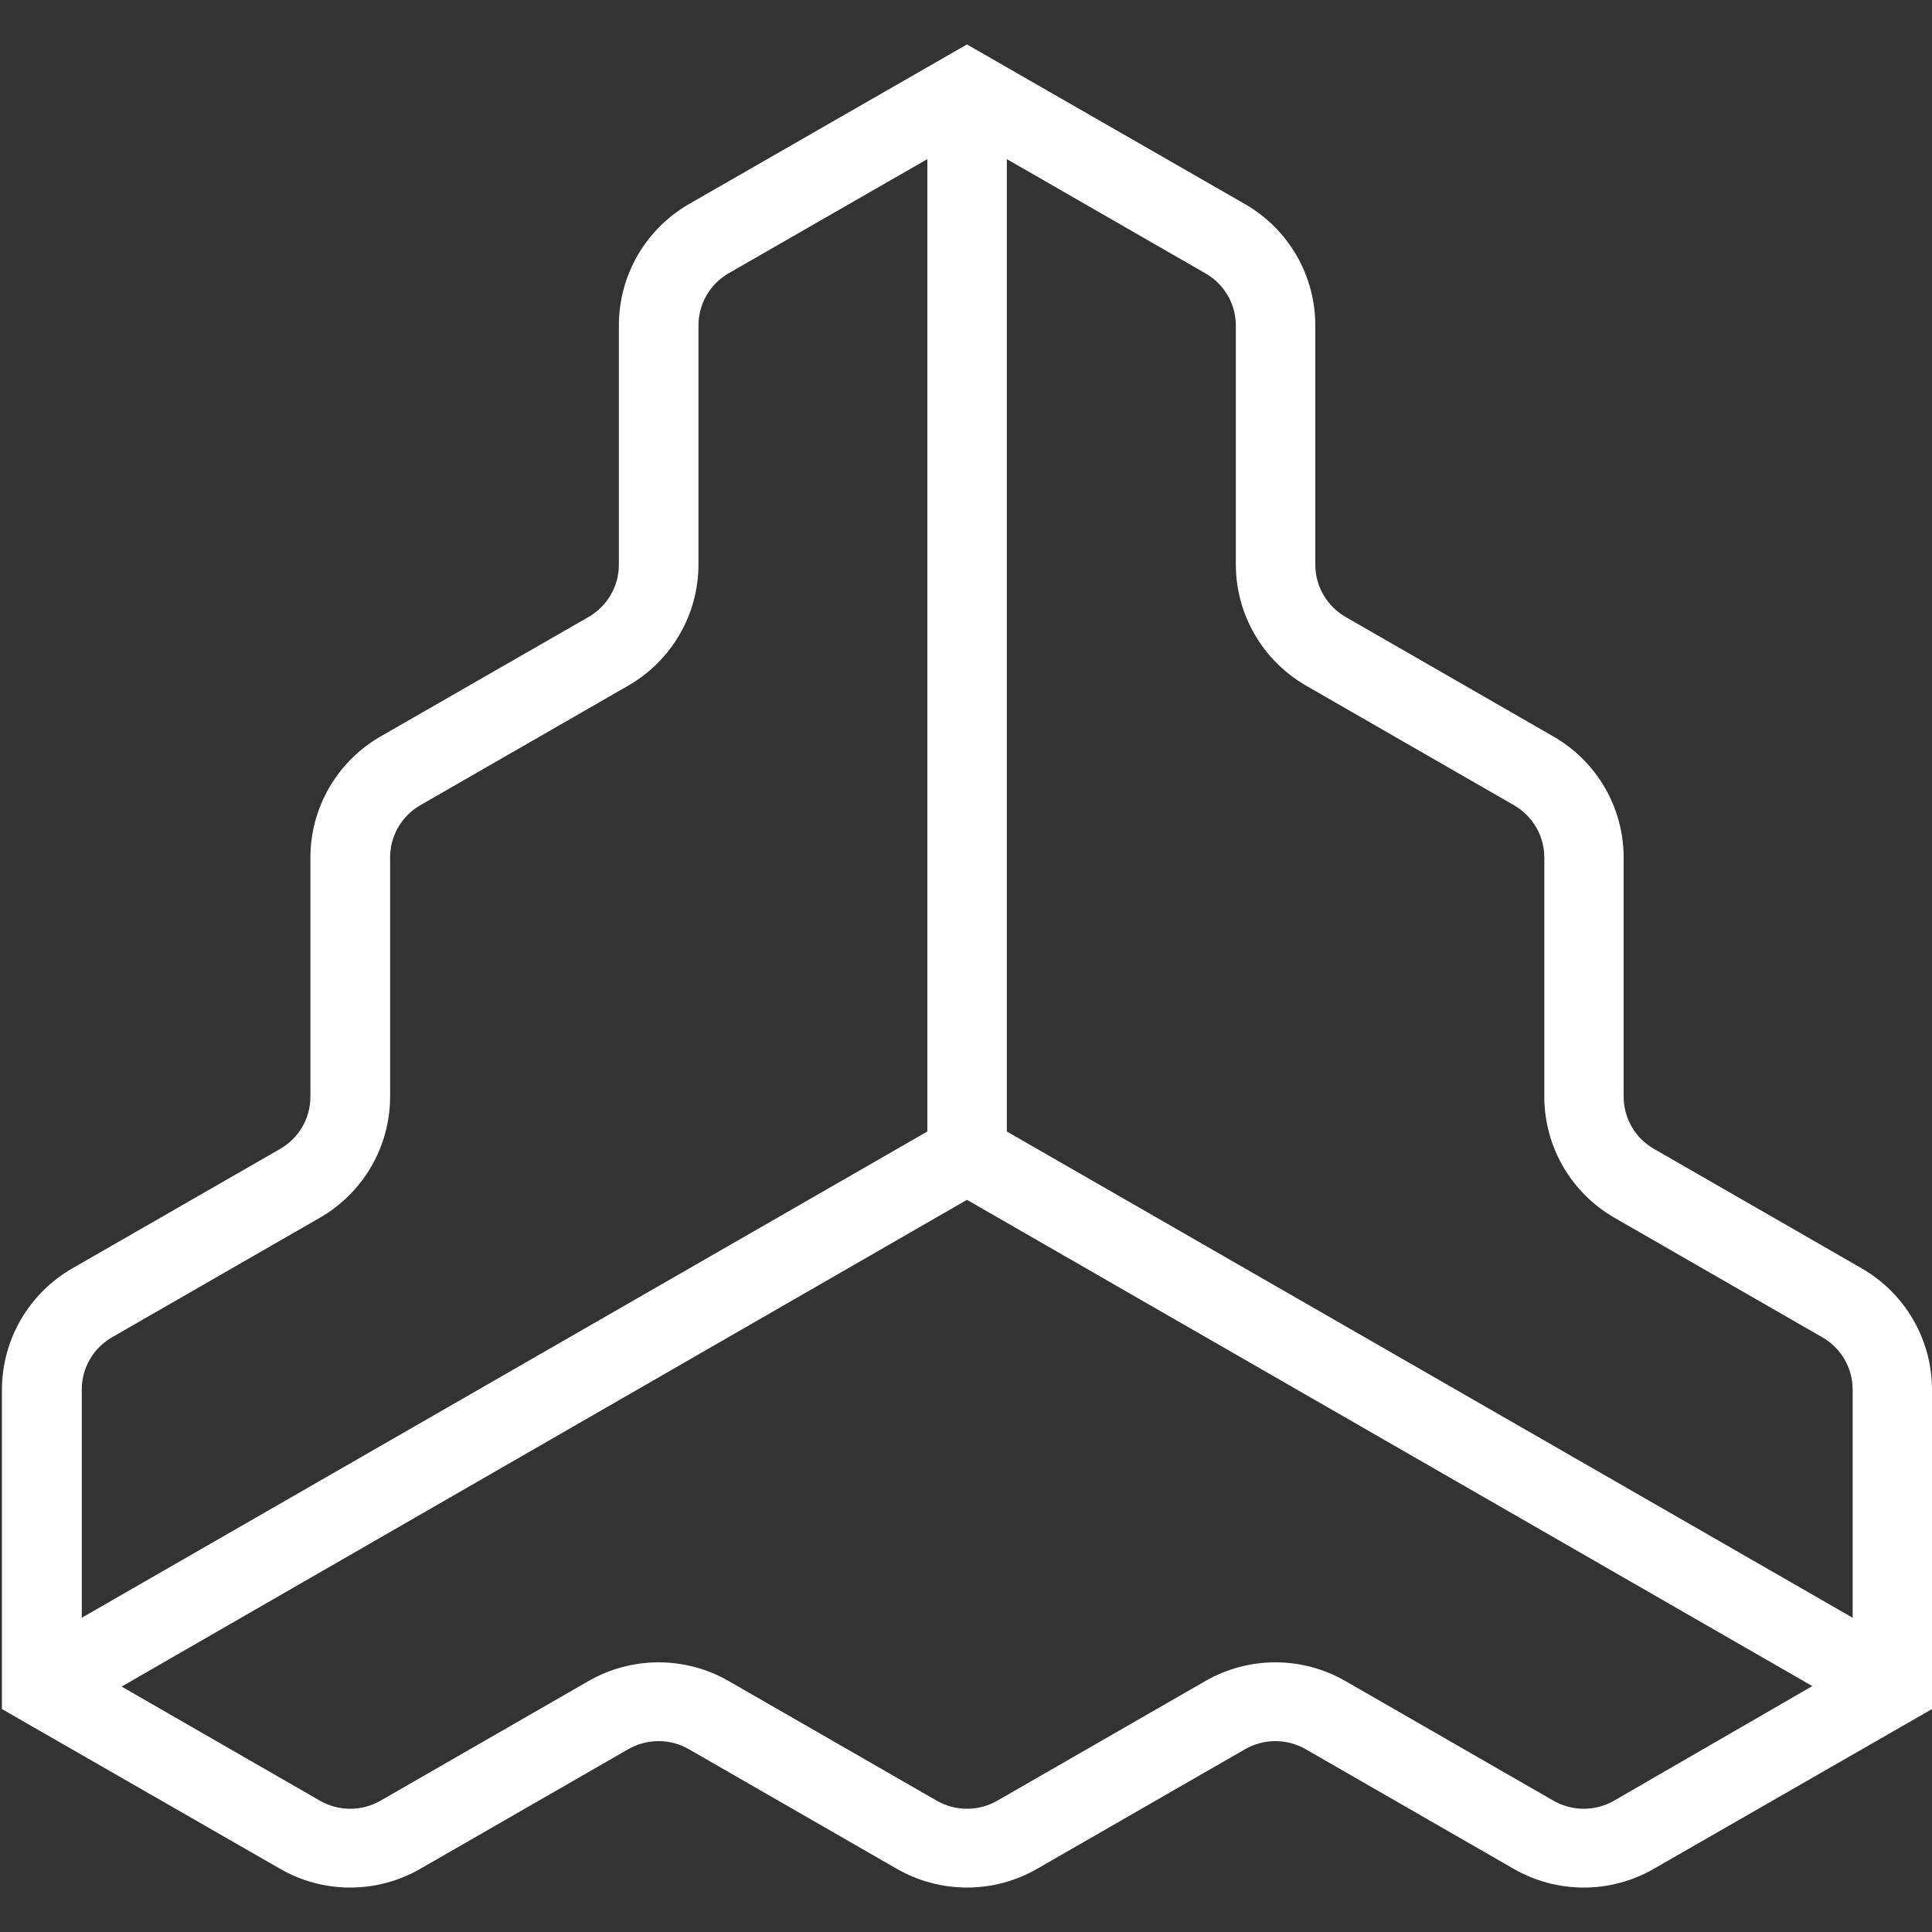 <svg width="1000" height="1000" viewBox="0 0 1000 1000" fill="none" xmlns="http://www.w3.org/2000/svg">
<rect x="0" y="0" width="1000" height="1000" fill="#333333" stroke="none"/>
<path d="M963.788 656.594L856.045 594.628C851.3 591.9 847.358 587.978 844.612 583.255C841.866 578.532 840.413 573.175 840.398 567.717V443.785C840.389 431.107 837.032 418.654 830.665 407.677C824.297 396.7 815.143 387.585 804.121 381.246L696.379 319.28C691.645 316.528 687.716 312.59 684.983 307.858C682.249 303.126 680.805 297.764 680.795 292.305V168.372C680.789 155.677 677.435 143.206 671.068 132.208C664.702 121.21 655.547 112.071 644.519 105.706L500.5 23L356.481 105.706C345.477 112.087 336.347 121.233 330.004 132.23C323.66 143.226 320.326 155.689 320.333 168.372V292.305C320.322 297.764 318.879 303.126 316.145 307.858C313.411 312.59 309.483 316.528 304.749 319.28L196.879 381.246C185.877 387.603 176.743 396.724 170.389 407.698C164.034 418.672 160.682 431.116 160.666 443.785V567.717C160.664 573.17 159.223 578.526 156.488 583.249C153.753 587.972 149.82 591.896 145.083 594.628L37.276 656.594C26.267 662.963 17.124 672.094 10.76 683.078C4.395 694.062 1.03 706.515 1 719.197L1 884.61L145.019 967.316C156.037 973.66 168.538 977 181.263 977C193.989 977 206.49 973.66 217.507 967.316L325.25 905.35C330.002 902.632 335.386 901.201 340.866 901.201C346.345 901.201 351.729 902.632 356.481 905.35L464.224 967.316C475.255 973.653 487.766 976.989 500.5 976.989C513.234 976.989 525.745 973.653 536.776 967.316L644.519 905.35C649.271 902.632 654.655 901.201 660.134 901.201C665.614 901.201 670.998 902.632 675.75 905.35L783.493 967.316C794.51 973.66 807.011 977 819.737 977C832.463 977 844.963 973.66 855.981 967.316L1000 884.61V719.197C999.983 706.52 996.63 694.068 990.277 683.084C983.923 672.1 974.79 662.966 963.788 656.594ZM639.665 168.372V292.305C639.693 304.979 643.058 317.424 649.424 328.397C655.789 339.371 664.933 348.49 675.941 354.843L783.684 416.81C788.434 419.549 792.379 423.482 795.125 428.215C797.87 432.949 799.321 438.318 799.331 443.785V567.717C799.347 580.386 802.699 592.829 809.054 603.803C815.408 614.778 824.543 623.899 835.544 630.256L943.287 692.222C948.041 694.956 951.989 698.888 954.736 703.623C957.482 708.357 958.93 713.728 958.934 719.197V837.34L521.129 585.658V82.358L623.89 141.461C628.663 144.169 632.635 148.082 635.404 152.807C638.174 157.532 639.644 162.901 639.665 168.372ZM57.905 692.222L165.648 630.256C176.657 623.902 185.8 614.783 192.165 603.81C198.531 592.836 201.896 580.391 201.924 567.717V443.785C201.922 438.322 203.36 432.956 206.095 428.221C208.83 423.487 212.765 419.552 217.507 416.81L325.25 354.843C336.259 348.49 345.403 339.371 351.768 328.397C358.133 317.424 361.498 304.979 361.526 292.305V168.372C361.542 162.922 362.988 157.571 365.721 152.85C368.455 148.129 372.381 144.203 377.11 141.461L479.999 82.358V585.658L42.322 837.34V719.197C42.319 713.735 43.757 708.368 46.492 703.634C49.227 698.899 53.163 694.964 57.905 692.222ZM835.352 932.07C830.6 934.788 825.216 936.219 819.737 936.219C814.257 936.219 808.873 934.788 804.121 932.07L696.379 870.104C685.361 863.76 672.86 860.42 660.134 860.42C647.409 860.42 634.908 863.76 623.89 870.104L516.147 932.07C511.395 934.788 506.011 936.219 500.532 936.219C495.052 936.219 489.668 934.788 484.917 932.07L377.174 870.104C366.144 863.761 353.633 860.421 340.898 860.421C328.162 860.421 315.651 863.761 304.621 870.104L196.879 932.07C192.127 934.788 186.743 936.219 181.263 936.219C175.784 936.219 170.4 934.788 165.648 932.07L62.95 872.967L500.5 621.031L938.05 872.713L835.352 932.07Z" fill="white"/>
</svg>
